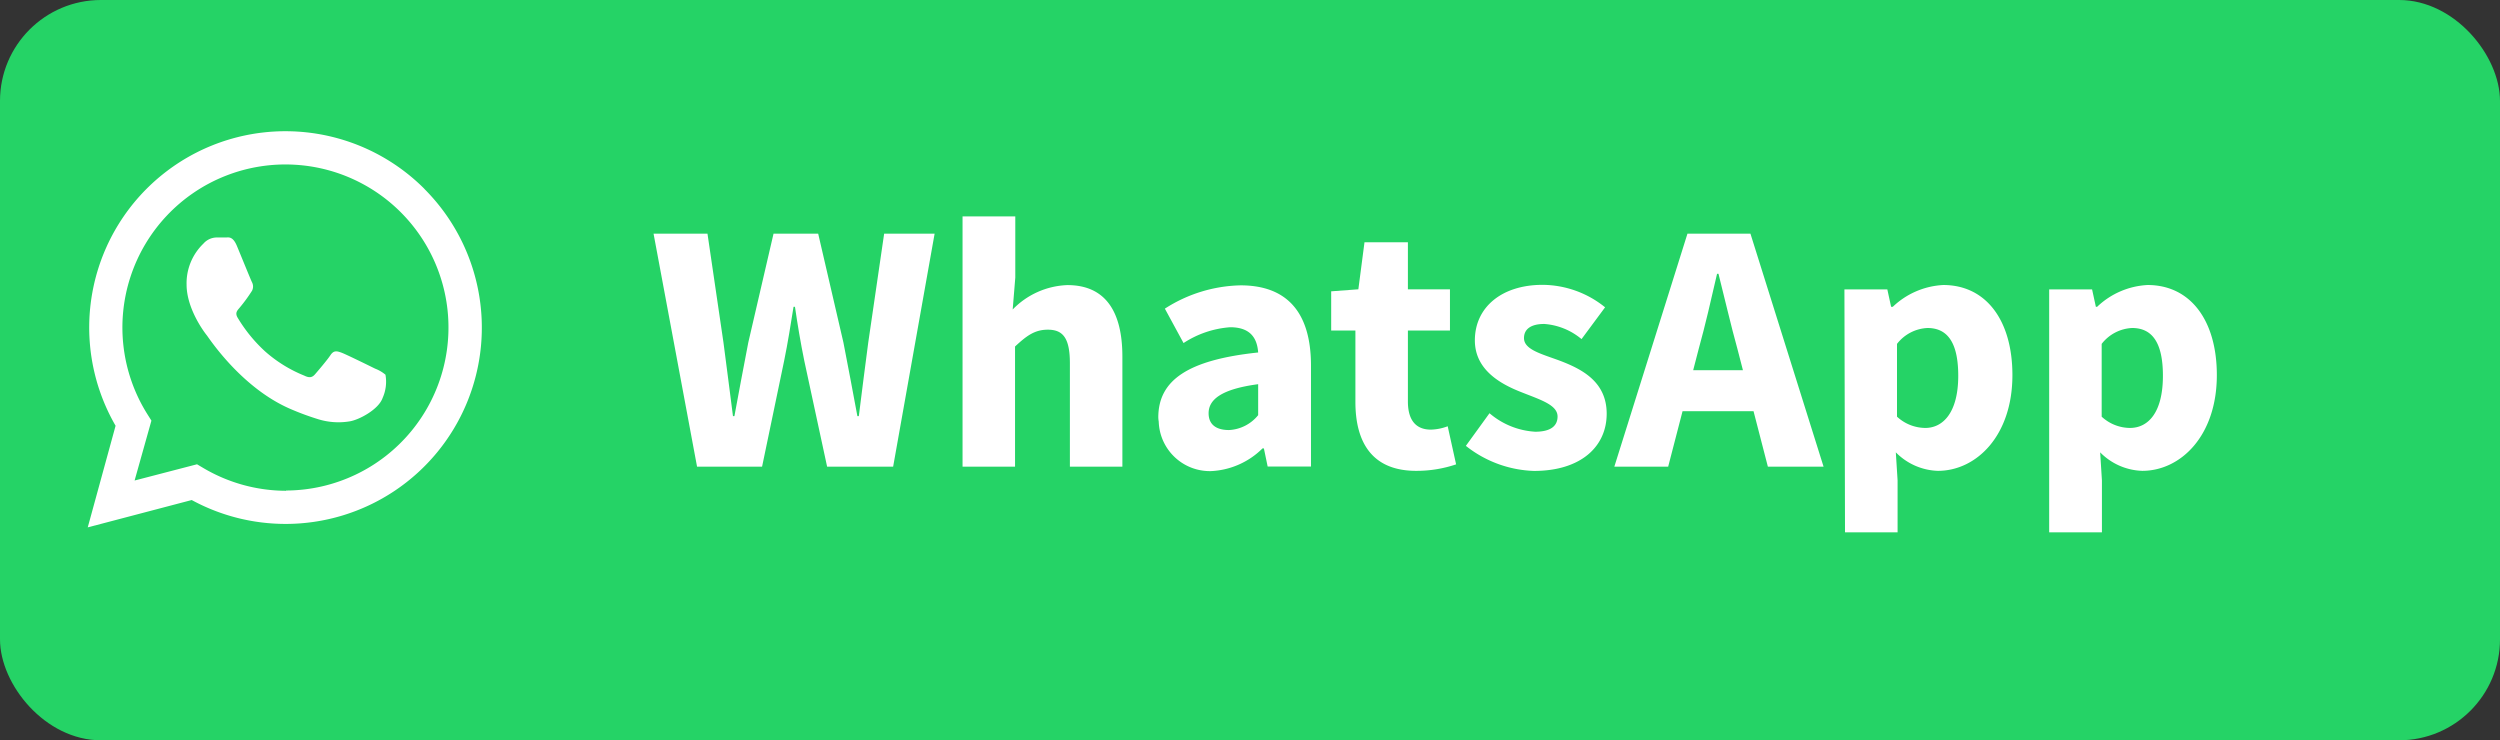 <svg xmlns="http://www.w3.org/2000/svg" viewBox="0 0 297.18 88"><rect x="0" y="0" width="297.18" height="88" fill="#333333" stroke="none"/><defs><style>.cls-1{fill:#25d366;}.cls-2,.cls-3{fill:#fff;}.cls-3{fill-rule:evenodd;}</style></defs><title>whatsapp</title><g id="Capa_2" data-name="Capa 2"><g id="Capa_1-2" data-name="Capa 1"><rect class="cls-1" width="297.18" height="88" rx="12"/><path class="cls-2" d="M77.69,27.78H84.1L86,40.72c.37,2.91.77,5.84,1.13,8.75h.17c.54-2.91,1.09-5.87,1.65-8.75l3-12.94h5.31l3,12.94c.55,2.81,1.11,5.79,1.66,8.75h.17c.37-3,.75-5.91,1.12-8.75l1.89-12.94h6l-4.93,27.69H98.32L95.61,42.9c-.44-2.14-.81-4.37-1.11-6.43h-.17c-.33,2.06-.68,4.29-1.12,6.43L90.59,55.47H82.86Z"/><path class="cls-2" d="M114.42,25.72h6.27V33l-.31,3.79a9.52,9.52,0,0,1,6.5-2.9c4.58,0,6.54,3.22,6.54,8.5V55.47h-6.24V43.19c0-3-.82-4-2.62-4-1.57,0-2.53.73-3.9,2V55.47h-6.24Z"/><path class="cls-2" d="M137.69,49.62c0-4.43,3.53-6.84,11.87-7.72-.13-1.84-1.05-3-3.33-3a11.64,11.64,0,0,0-5.54,1.88l-2.22-4.09a17.23,17.23,0,0,1,9-2.77c5.39,0,8.37,3.07,8.37,9.54v12h-5.15l-.45-2.16h-.16A9.3,9.3,0,0,1,144,56a6.08,6.08,0,0,1-6.26-5.88A3.68,3.68,0,0,1,137.69,49.62Zm11.87-.27V45.67c-4.44.59-5.89,1.86-5.89,3.45,0,1.37.93,2,2.42,2A4.75,4.75,0,0,0,149.56,49.35Z"/><path class="cls-2" d="M161.12,47.78V39.29h-2.88V34.63l3.23-.24.73-5.59h5.16v5.59h5v4.9h-5v8.43c0,2.39,1.09,3.35,2.73,3.35a6,6,0,0,0,2-.4l1,4.53a14.62,14.62,0,0,1-4.68.77C163.19,56,161.12,52.69,161.12,47.78Z"/><path class="cls-2" d="M174.25,53l2.81-3.88a9.16,9.16,0,0,0,5.43,2.2c1.86,0,2.66-.7,2.66-1.81,0-1.39-2.08-2-4.25-2.87-2.58-1-5.58-2.7-5.58-6.18,0-3.93,3.19-6.6,8.05-6.6a11.92,11.92,0,0,1,7.43,2.67L188,40.31a7.77,7.77,0,0,0-4.43-1.8c-1.61,0-2.41.63-2.41,1.68,0,1.35,2,1.86,4.16,2.65,2.66,1,5.67,2.49,5.67,6.34s-3,6.8-8.65,6.8A13.7,13.7,0,0,1,174.25,53Z"/><path class="cls-2" d="M200.59,27.78h7.49l8.69,27.69h-6.62l-3.62-14c-.77-2.76-1.51-6-2.25-8.92h-.17c-.67,2.92-1.41,6.16-2.18,8.92l-3.63,14h-6.4Zm-3,16.23h13.32v4.87H197.63Z"/><path class="cls-2" d="M219.25,34.4h5.1l.45,2.07H225a9.37,9.37,0,0,1,6-2.59c5.1,0,8.22,4.22,8.22,10.71,0,7.23-4.3,11.38-8.86,11.38a7.32,7.32,0,0,1-5-2.2l.21,3.33v6.18h-6.25Zm13.53,10.27c0-3.78-1.17-5.68-3.66-5.68a4.86,4.86,0,0,0-3.62,1.89v8.65a5,5,0,0,0,3.36,1.34C231,50.87,232.78,49,232.78,44.67Z"/><path class="cls-2" d="M243.59,34.4h5.1l.45,2.07h.15a9.37,9.37,0,0,1,6-2.59c5.1,0,8.23,4.22,8.23,10.71,0,7.23-4.31,11.38-8.87,11.38a7.32,7.32,0,0,1-5-2.2l.21,3.33v6.18h-6.27Zm13.52,10.27c0-3.78-1.17-5.68-3.66-5.68a4.86,4.86,0,0,0-3.62,1.89v8.65a5,5,0,0,0,3.36,1.34c2.18,0,3.92-1.84,3.92-6.2Z"/><path class="cls-3" d="M50.45,22.45A23.33,23.33,0,0,0,13.74,50.61L10.43,62.69l12.36-3.25a23.36,23.36,0,0,0,11.15,2.84h0a23.33,23.33,0,0,0,16.5-39.83ZM34,58.34h0a19.38,19.38,0,0,1-9.87-2.73l-.71-.42L16,57.12,18,50l-.46-.73A19.38,19.38,0,1,1,34,58.31ZM44.59,43.82c-.59-.29-3.45-1.7-4-1.9s-.92-.29-1.31.3-1.5,1.89-1.84,2.28-.68.44-1.27.15a16,16,0,0,1-4.68-2.9,17.87,17.87,0,0,1-3.25-4c-.34-.59,0-.87.26-1.19a18.93,18.93,0,0,0,1.46-2,1.1,1.1,0,0,0,0-1c-.15-.29-1.31-3.16-1.8-4.33s-1-1-1.31-1H25.73a2.12,2.12,0,0,0-1.55.73,6.54,6.54,0,0,0-2,4.87c0,2.86,2.09,5.64,2.38,6s4.11,6.27,10,8.8a32.13,32.13,0,0,0,3.32,1.22,8.15,8.15,0,0,0,3.67.24c1.12-.17,3.45-1.41,3.93-2.78a4.72,4.72,0,0,0,.34-2.77A4.36,4.36,0,0,0,44.59,43.82Z"/></g></g></svg>